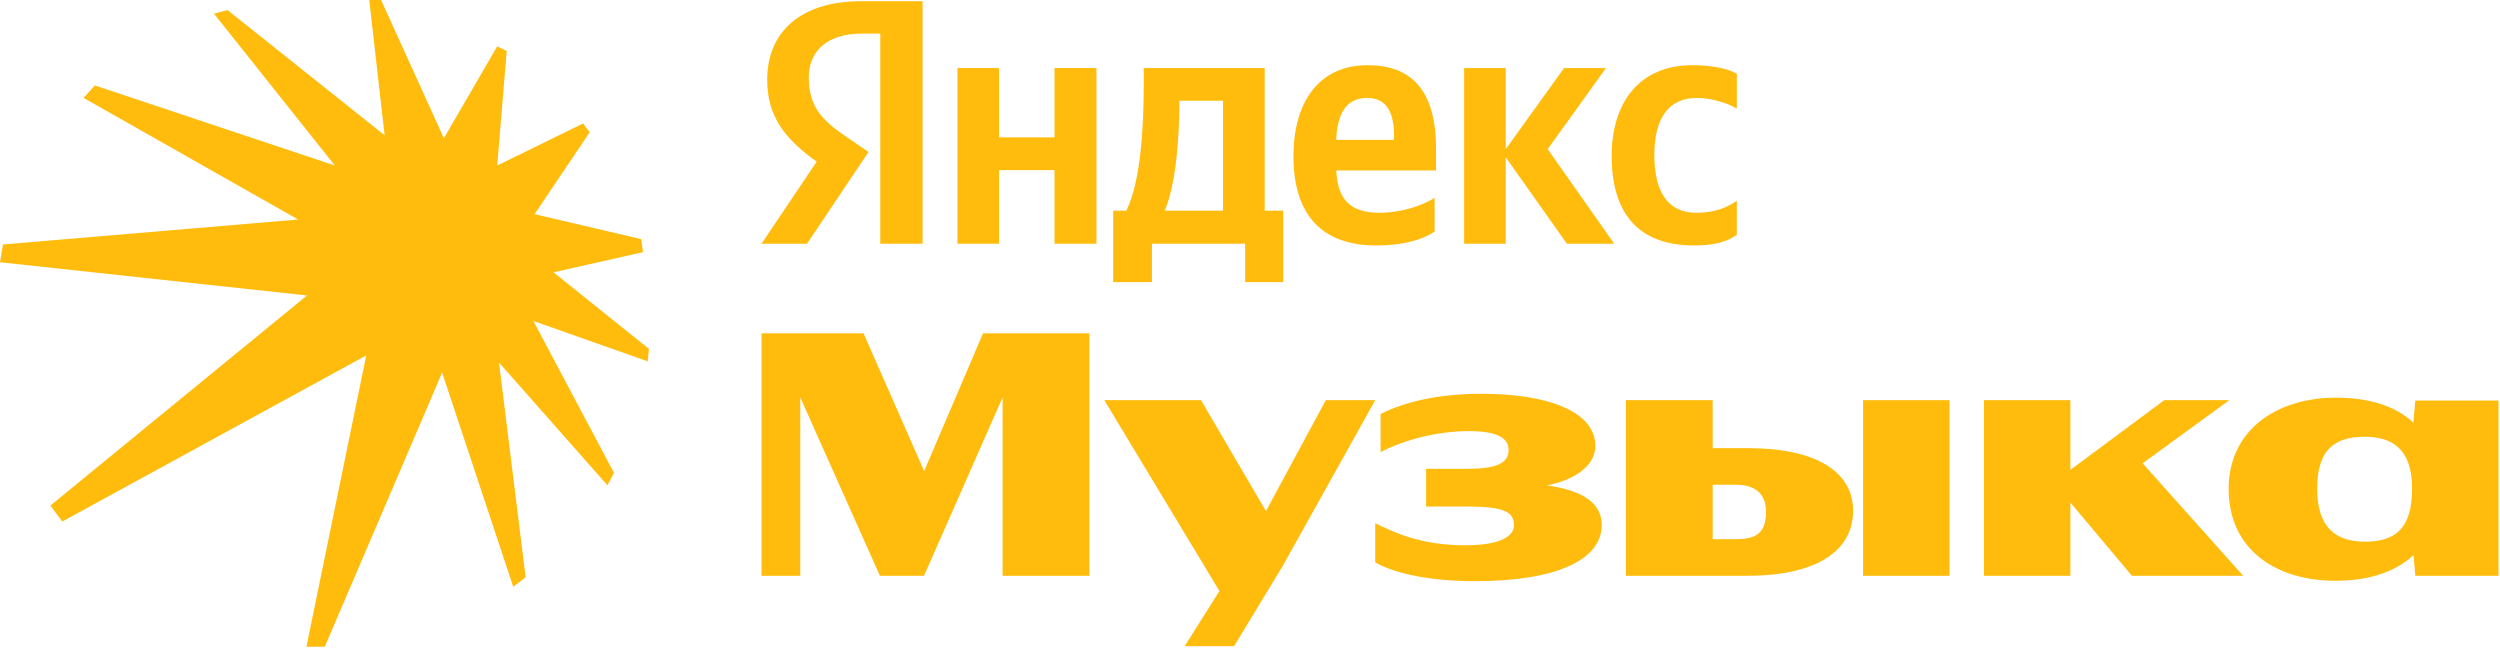 <?xml version="1.0" encoding="UTF-8"?> <svg xmlns="http://www.w3.org/2000/svg" width="781" height="203" viewBox="0 0 781 203" fill="none"><path d="M200.879 78.772L200.328 74.699L166.999 66.909L184.215 41.331L182.181 38.558L155.334 51.709L158.299 15.936L155.334 14.463L138.67 43.183L119.052 0H115.351L120.155 42.263L71.093 3.153L66.841 4.269L104.606 51.709L29.628 26.695L26.111 30.584L93.125 68.578L0.931 76.368L0 81.925L95.906 92.304L15.745 157.925L19.445 162.93L114.42 111.025L95.722 202.04H101.457L138.118 116.41L160.333 183.319L164.218 180.351L155.886 113.257L189.766 151.619L191.812 147.73L166.631 100.278L202.362 112.889L202.73 108.988L172.929 85.078L200.879 78.772Z" fill="#FFBC0D"></path><path d="M239.676 24.921C239.676 36.471 245.233 43.415 255.122 50.51L237.896 76.134H252.115L271.333 47.476L264.665 42.925C256.556 37.484 252.667 33.147 252.667 24.155C252.667 16.046 258.335 10.495 269.216 10.495H274.995V76.148H288.213V0.373H269.106C249.778 0.373 239.669 10.261 239.669 24.921H239.676Z" fill="#FFBC0D"></path><path d="M329.428 42.918H312.1V21.259H299.102V76.134H312.1V53.138H329.428V76.134H342.537V21.259H329.428V42.918Z" fill="#FFBC0D"></path><path d="M501.714 21.259H488.613L470.395 46.587V21.259H457.396V76.134H470.395V49.138L489.495 76.134H504.273L483.503 46.587L501.714 21.259Z" fill="#FFBC0D"></path><path d="M530.041 30.589C535.04 30.589 539.929 32.368 542.591 33.919V23.031C539.812 21.473 535.04 20.363 528.703 20.363C512.044 20.363 503.486 32.14 503.486 48.69C503.486 66.687 511.816 76.686 529.255 76.686C535.144 76.686 539.364 75.686 542.584 73.355V62.695C539.254 65.025 535.365 66.473 529.924 66.473C520.705 66.473 516.815 59.474 516.815 48.366C516.815 36.588 521.594 30.596 530.034 30.596L530.041 30.589Z" fill="#FFBC0D"></path><path d="M395.081 21.259H357.314V25.928C357.314 39.367 356.424 56.585 351.873 65.805H347.764V88.132H359.872V76.134H388.978V88.132H400.866V65.805H395.088V21.259H395.081ZM382.083 65.805H363.865C367.416 57.475 368.416 42.587 368.416 33.037V31.479H382.076V65.805H382.083Z" fill="#FFBC0D"></path><path d="M427.291 20.37C411.631 20.37 404.073 32.368 404.073 48.807C404.073 67.577 413.403 76.686 429.952 76.686C438.282 76.686 444.392 74.907 448.17 72.355V61.805C444.171 64.363 437.393 66.473 431.062 66.473C421.533 66.473 417.899 62.129 417.451 53.255H448.612V46.476C448.612 27.479 440.282 20.37 427.284 20.37H427.291ZM427.07 30.589C433.621 30.589 435.51 35.809 435.51 42.587V43.697H417.437C417.747 35.092 420.857 30.589 427.07 30.589Z" fill="#FFBC0D"></path><path d="M483.324 151.627C493.495 149.579 498.384 144.58 498.384 139.339C498.384 128.341 483.055 123.01 462.837 123.01C448.949 123.01 438.509 125.679 431.29 129.34V141.228C437.62 137.898 448.06 134.678 458.948 134.678C466.726 134.678 471.277 136.346 471.277 140.566C471.277 144.786 467.388 146.455 458.169 146.455H445.508V158.233H458.058C469.946 158.233 472.946 159.902 472.946 164.122C472.946 167.68 468.395 170.341 457.727 170.341C443.178 170.341 434.731 165.901 429.621 163.453V175.672C434.062 178.34 444.398 181.56 460.727 181.56C486.275 181.56 500.383 174.892 500.383 164.011C500.383 157.047 494.246 153.192 483.324 151.641V151.627Z" fill="#FFBC0D"></path><path d="M414.182 125.01L395.482 159.667L375.195 125.01H344.979L380.946 184.629L370.085 201.875H385.524L400.743 176.775L429.622 125.01H414.182Z" fill="#FFBC0D"></path><path d="M288.703 147.172L269.775 104.123H237.896V179.885H250.005V124.162L274.884 179.885H288.662L313.21 124.148V179.885H340.316V104.123H307.1L288.703 147.172Z" fill="#FFBC0D"></path><path d="M696.445 125.01H676.117L646.79 146.779V125.01H619.794V179.885H646.79V156.998L666.008 179.885H700.775L669.359 144.731L696.445 125.01Z" fill="#FFBC0D"></path><path d="M546.15 140H535.041V125.002H507.935V179.877H546.033C566.361 179.877 578.911 172.768 578.911 159.549C578.911 147.661 567.802 140 546.143 140H546.15ZM542.371 168.438H535.041V151.44H542.371C548.26 151.44 551.701 154.219 551.701 159.88C551.701 166.431 548.701 168.431 542.371 168.431V168.438Z" fill="#FFBC0D"></path><path d="M754.54 125.12L753.94 132.016C748.438 126.92 740.246 124.23 729.772 124.23C711.333 124.23 696.225 134.229 696.225 152.778C696.225 171.327 710.554 181.436 729.661 181.436C739.936 181.436 748.334 178.699 753.996 173.396L754.54 179.878H780.537V125.12H754.54ZM738.763 169.217C729.544 169.217 723.876 164.576 723.876 152.668C723.876 140.028 729.765 136.449 738.763 136.449C746.983 136.449 753.541 139.911 753.541 152.668C753.541 165.425 747.99 169.217 738.763 169.217Z" fill="#FFBC0D"></path><path d="M609.023 125.01H582.027V179.885H609.023V125.01Z" fill="#FFBC0D"></path></svg> 